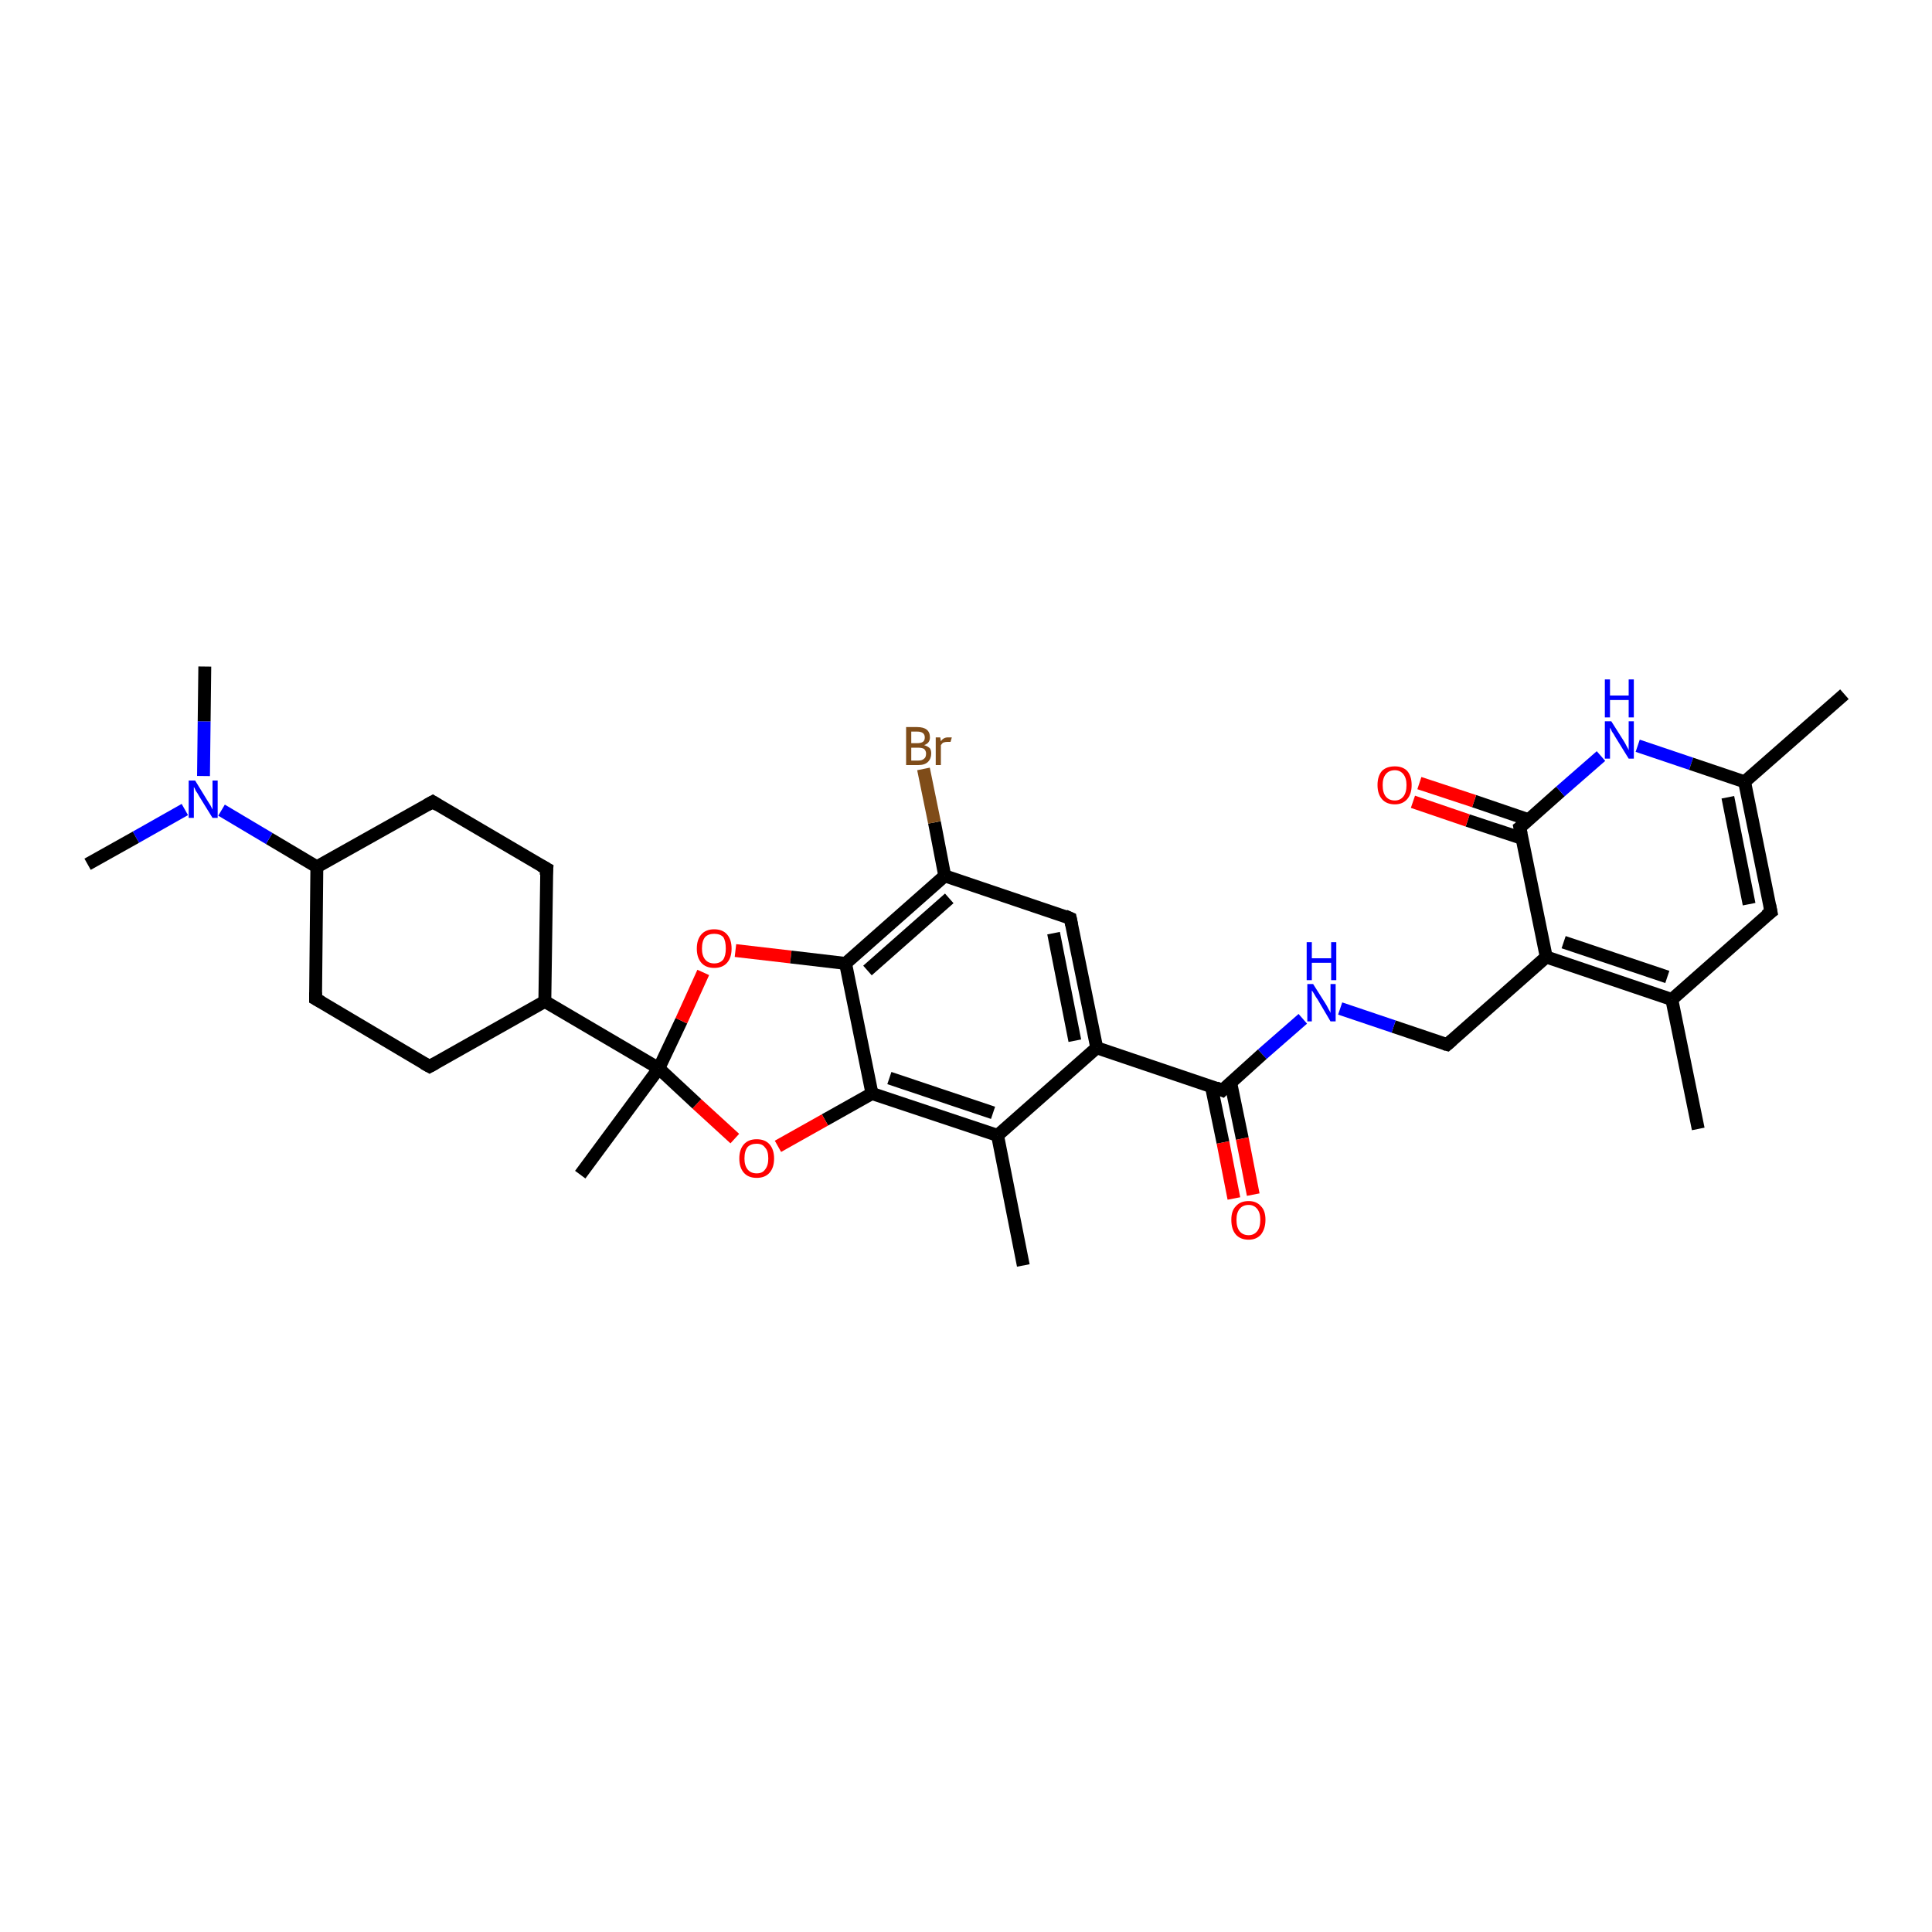 <?xml version='1.0' encoding='iso-8859-1'?>
<svg version='1.1' baseProfile='full'
              xmlns='http://www.w3.org/2000/svg'
                      xmlns:rdkit='http://www.rdkit.org/xml'
                      xmlns:xlink='http://www.w3.org/1999/xlink'
                  xml:space='preserve'
width='300px' height='300px' viewBox='0 0 300 300'>
<!-- END OF HEADER -->
<rect style='opacity:1.0;fill:#FFFFFF;stroke:none' width='300.0' height='300.0' x='0.0' y='0.0'> </rect>
<path class='bond-0 atom-0 atom-1' d='M 286.4,107.8 L 270.9,121.4' style='fill:none;fill-rule:evenodd;stroke:#000000;stroke-width:2.0px;stroke-linecap:butt;stroke-linejoin:miter;stroke-opacity:1' />
<path class='bond-1 atom-1 atom-2' d='M 270.9,121.4 L 275.0,141.6' style='fill:none;fill-rule:evenodd;stroke:#000000;stroke-width:2.0px;stroke-linecap:butt;stroke-linejoin:miter;stroke-opacity:1' />
<path class='bond-1 atom-1 atom-2' d='M 268.3,123.8 L 271.6,140.4' style='fill:none;fill-rule:evenodd;stroke:#000000;stroke-width:2.0px;stroke-linecap:butt;stroke-linejoin:miter;stroke-opacity:1' />
<path class='bond-2 atom-2 atom-3' d='M 275.0,141.6 L 259.6,155.2' style='fill:none;fill-rule:evenodd;stroke:#000000;stroke-width:2.0px;stroke-linecap:butt;stroke-linejoin:miter;stroke-opacity:1' />
<path class='bond-3 atom-3 atom-4' d='M 259.6,155.2 L 263.7,175.3' style='fill:none;fill-rule:evenodd;stroke:#000000;stroke-width:2.0px;stroke-linecap:butt;stroke-linejoin:miter;stroke-opacity:1' />
<path class='bond-4 atom-3 atom-5' d='M 259.6,155.2 L 240.1,148.6' style='fill:none;fill-rule:evenodd;stroke:#000000;stroke-width:2.0px;stroke-linecap:butt;stroke-linejoin:miter;stroke-opacity:1' />
<path class='bond-4 atom-3 atom-5' d='M 258.9,151.7 L 242.8,146.3' style='fill:none;fill-rule:evenodd;stroke:#000000;stroke-width:2.0px;stroke-linecap:butt;stroke-linejoin:miter;stroke-opacity:1' />
<path class='bond-5 atom-5 atom-6' d='M 240.1,148.6 L 224.7,162.2' style='fill:none;fill-rule:evenodd;stroke:#000000;stroke-width:2.0px;stroke-linecap:butt;stroke-linejoin:miter;stroke-opacity:1' />
<path class='bond-6 atom-6 atom-7' d='M 224.7,162.2 L 216.4,159.4' style='fill:none;fill-rule:evenodd;stroke:#000000;stroke-width:2.0px;stroke-linecap:butt;stroke-linejoin:miter;stroke-opacity:1' />
<path class='bond-6 atom-6 atom-7' d='M 216.4,159.4 L 208.1,156.6' style='fill:none;fill-rule:evenodd;stroke:#0000FF;stroke-width:2.0px;stroke-linecap:butt;stroke-linejoin:miter;stroke-opacity:1' />
<path class='bond-7 atom-7 atom-8' d='M 202.3,158.2 L 196.0,163.7' style='fill:none;fill-rule:evenodd;stroke:#0000FF;stroke-width:2.0px;stroke-linecap:butt;stroke-linejoin:miter;stroke-opacity:1' />
<path class='bond-7 atom-7 atom-8' d='M 196.0,163.7 L 189.8,169.3' style='fill:none;fill-rule:evenodd;stroke:#000000;stroke-width:2.0px;stroke-linecap:butt;stroke-linejoin:miter;stroke-opacity:1' />
<path class='bond-8 atom-8 atom-9' d='M 188.1,168.7 L 189.9,177.4' style='fill:none;fill-rule:evenodd;stroke:#000000;stroke-width:2.0px;stroke-linecap:butt;stroke-linejoin:miter;stroke-opacity:1' />
<path class='bond-8 atom-8 atom-9' d='M 189.9,177.4 L 191.6,186.1' style='fill:none;fill-rule:evenodd;stroke:#FF0000;stroke-width:2.0px;stroke-linecap:butt;stroke-linejoin:miter;stroke-opacity:1' />
<path class='bond-8 atom-8 atom-9' d='M 191.1,168.1 L 192.9,176.8' style='fill:none;fill-rule:evenodd;stroke:#000000;stroke-width:2.0px;stroke-linecap:butt;stroke-linejoin:miter;stroke-opacity:1' />
<path class='bond-8 atom-8 atom-9' d='M 192.9,176.8 L 194.6,185.5' style='fill:none;fill-rule:evenodd;stroke:#FF0000;stroke-width:2.0px;stroke-linecap:butt;stroke-linejoin:miter;stroke-opacity:1' />
<path class='bond-9 atom-8 atom-10' d='M 189.8,169.3 L 170.3,162.7' style='fill:none;fill-rule:evenodd;stroke:#000000;stroke-width:2.0px;stroke-linecap:butt;stroke-linejoin:miter;stroke-opacity:1' />
<path class='bond-10 atom-10 atom-11' d='M 170.3,162.7 L 166.2,142.6' style='fill:none;fill-rule:evenodd;stroke:#000000;stroke-width:2.0px;stroke-linecap:butt;stroke-linejoin:miter;stroke-opacity:1' />
<path class='bond-10 atom-10 atom-11' d='M 166.9,161.6 L 163.6,144.9' style='fill:none;fill-rule:evenodd;stroke:#000000;stroke-width:2.0px;stroke-linecap:butt;stroke-linejoin:miter;stroke-opacity:1' />
<path class='bond-11 atom-11 atom-12' d='M 166.2,142.6 L 146.7,136.0' style='fill:none;fill-rule:evenodd;stroke:#000000;stroke-width:2.0px;stroke-linecap:butt;stroke-linejoin:miter;stroke-opacity:1' />
<path class='bond-12 atom-12 atom-13' d='M 146.7,136.0 L 145.1,127.7' style='fill:none;fill-rule:evenodd;stroke:#000000;stroke-width:2.0px;stroke-linecap:butt;stroke-linejoin:miter;stroke-opacity:1' />
<path class='bond-12 atom-12 atom-13' d='M 145.1,127.7 L 143.4,119.4' style='fill:none;fill-rule:evenodd;stroke:#7F4C19;stroke-width:2.0px;stroke-linecap:butt;stroke-linejoin:miter;stroke-opacity:1' />
<path class='bond-13 atom-12 atom-14' d='M 146.7,136.0 L 131.3,149.6' style='fill:none;fill-rule:evenodd;stroke:#000000;stroke-width:2.0px;stroke-linecap:butt;stroke-linejoin:miter;stroke-opacity:1' />
<path class='bond-13 atom-12 atom-14' d='M 147.4,139.5 L 134.7,150.7' style='fill:none;fill-rule:evenodd;stroke:#000000;stroke-width:2.0px;stroke-linecap:butt;stroke-linejoin:miter;stroke-opacity:1' />
<path class='bond-14 atom-14 atom-15' d='M 131.3,149.6 L 135.4,169.8' style='fill:none;fill-rule:evenodd;stroke:#000000;stroke-width:2.0px;stroke-linecap:butt;stroke-linejoin:miter;stroke-opacity:1' />
<path class='bond-15 atom-15 atom-16' d='M 135.4,169.8 L 154.9,176.3' style='fill:none;fill-rule:evenodd;stroke:#000000;stroke-width:2.0px;stroke-linecap:butt;stroke-linejoin:miter;stroke-opacity:1' />
<path class='bond-15 atom-15 atom-16' d='M 138.1,167.4 L 154.2,172.8' style='fill:none;fill-rule:evenodd;stroke:#000000;stroke-width:2.0px;stroke-linecap:butt;stroke-linejoin:miter;stroke-opacity:1' />
<path class='bond-16 atom-16 atom-17' d='M 154.9,176.3 L 158.9,196.5' style='fill:none;fill-rule:evenodd;stroke:#000000;stroke-width:2.0px;stroke-linecap:butt;stroke-linejoin:miter;stroke-opacity:1' />
<path class='bond-17 atom-15 atom-18' d='M 135.4,169.8 L 128.1,173.9' style='fill:none;fill-rule:evenodd;stroke:#000000;stroke-width:2.0px;stroke-linecap:butt;stroke-linejoin:miter;stroke-opacity:1' />
<path class='bond-17 atom-15 atom-18' d='M 128.1,173.9 L 120.8,178.0' style='fill:none;fill-rule:evenodd;stroke:#FF0000;stroke-width:2.0px;stroke-linecap:butt;stroke-linejoin:miter;stroke-opacity:1' />
<path class='bond-18 atom-18 atom-19' d='M 114.1,176.8 L 108.2,171.4' style='fill:none;fill-rule:evenodd;stroke:#FF0000;stroke-width:2.0px;stroke-linecap:butt;stroke-linejoin:miter;stroke-opacity:1' />
<path class='bond-18 atom-18 atom-19' d='M 108.2,171.4 L 102.3,165.9' style='fill:none;fill-rule:evenodd;stroke:#000000;stroke-width:2.0px;stroke-linecap:butt;stroke-linejoin:miter;stroke-opacity:1' />
<path class='bond-19 atom-19 atom-20' d='M 102.3,165.9 L 90.1,182.4' style='fill:none;fill-rule:evenodd;stroke:#000000;stroke-width:2.0px;stroke-linecap:butt;stroke-linejoin:miter;stroke-opacity:1' />
<path class='bond-20 atom-19 atom-21' d='M 102.3,165.9 L 84.6,155.5' style='fill:none;fill-rule:evenodd;stroke:#000000;stroke-width:2.0px;stroke-linecap:butt;stroke-linejoin:miter;stroke-opacity:1' />
<path class='bond-21 atom-21 atom-22' d='M 84.6,155.5 L 84.9,134.9' style='fill:none;fill-rule:evenodd;stroke:#000000;stroke-width:2.0px;stroke-linecap:butt;stroke-linejoin:miter;stroke-opacity:1' />
<path class='bond-22 atom-22 atom-23' d='M 84.9,134.9 L 67.2,124.5' style='fill:none;fill-rule:evenodd;stroke:#000000;stroke-width:2.0px;stroke-linecap:butt;stroke-linejoin:miter;stroke-opacity:1' />
<path class='bond-23 atom-23 atom-24' d='M 67.2,124.5 L 49.2,134.6' style='fill:none;fill-rule:evenodd;stroke:#000000;stroke-width:2.0px;stroke-linecap:butt;stroke-linejoin:miter;stroke-opacity:1' />
<path class='bond-24 atom-24 atom-25' d='M 49.2,134.6 L 41.8,130.2' style='fill:none;fill-rule:evenodd;stroke:#000000;stroke-width:2.0px;stroke-linecap:butt;stroke-linejoin:miter;stroke-opacity:1' />
<path class='bond-24 atom-24 atom-25' d='M 41.8,130.2 L 34.4,125.8' style='fill:none;fill-rule:evenodd;stroke:#0000FF;stroke-width:2.0px;stroke-linecap:butt;stroke-linejoin:miter;stroke-opacity:1' />
<path class='bond-25 atom-25 atom-26' d='M 31.6,120.5 L 31.7,112.0' style='fill:none;fill-rule:evenodd;stroke:#0000FF;stroke-width:2.0px;stroke-linecap:butt;stroke-linejoin:miter;stroke-opacity:1' />
<path class='bond-25 atom-25 atom-26' d='M 31.7,112.0 L 31.8,103.5' style='fill:none;fill-rule:evenodd;stroke:#000000;stroke-width:2.0px;stroke-linecap:butt;stroke-linejoin:miter;stroke-opacity:1' />
<path class='bond-26 atom-25 atom-27' d='M 28.7,125.7 L 21.1,130.0' style='fill:none;fill-rule:evenodd;stroke:#0000FF;stroke-width:2.0px;stroke-linecap:butt;stroke-linejoin:miter;stroke-opacity:1' />
<path class='bond-26 atom-25 atom-27' d='M 21.1,130.0 L 13.6,134.2' style='fill:none;fill-rule:evenodd;stroke:#000000;stroke-width:2.0px;stroke-linecap:butt;stroke-linejoin:miter;stroke-opacity:1' />
<path class='bond-27 atom-24 atom-28' d='M 49.2,134.6 L 49.0,155.1' style='fill:none;fill-rule:evenodd;stroke:#000000;stroke-width:2.0px;stroke-linecap:butt;stroke-linejoin:miter;stroke-opacity:1' />
<path class='bond-28 atom-28 atom-29' d='M 49.0,155.1 L 66.7,165.6' style='fill:none;fill-rule:evenodd;stroke:#000000;stroke-width:2.0px;stroke-linecap:butt;stroke-linejoin:miter;stroke-opacity:1' />
<path class='bond-29 atom-19 atom-30' d='M 102.3,165.9 L 105.8,158.5' style='fill:none;fill-rule:evenodd;stroke:#000000;stroke-width:2.0px;stroke-linecap:butt;stroke-linejoin:miter;stroke-opacity:1' />
<path class='bond-29 atom-19 atom-30' d='M 105.8,158.5 L 109.2,151.0' style='fill:none;fill-rule:evenodd;stroke:#FF0000;stroke-width:2.0px;stroke-linecap:butt;stroke-linejoin:miter;stroke-opacity:1' />
<path class='bond-30 atom-5 atom-31' d='M 240.1,148.6 L 236.0,128.5' style='fill:none;fill-rule:evenodd;stroke:#000000;stroke-width:2.0px;stroke-linecap:butt;stroke-linejoin:miter;stroke-opacity:1' />
<path class='bond-31 atom-31 atom-32' d='M 237.4,127.3 L 228.9,124.4' style='fill:none;fill-rule:evenodd;stroke:#000000;stroke-width:2.0px;stroke-linecap:butt;stroke-linejoin:miter;stroke-opacity:1' />
<path class='bond-31 atom-31 atom-32' d='M 228.9,124.4 L 220.4,121.6' style='fill:none;fill-rule:evenodd;stroke:#FF0000;stroke-width:2.0px;stroke-linecap:butt;stroke-linejoin:miter;stroke-opacity:1' />
<path class='bond-31 atom-31 atom-32' d='M 236.4,130.2 L 227.9,127.4' style='fill:none;fill-rule:evenodd;stroke:#000000;stroke-width:2.0px;stroke-linecap:butt;stroke-linejoin:miter;stroke-opacity:1' />
<path class='bond-31 atom-31 atom-32' d='M 227.9,127.4 L 219.4,124.5' style='fill:none;fill-rule:evenodd;stroke:#FF0000;stroke-width:2.0px;stroke-linecap:butt;stroke-linejoin:miter;stroke-opacity:1' />
<path class='bond-32 atom-31 atom-33' d='M 236.0,128.5 L 242.3,122.9' style='fill:none;fill-rule:evenodd;stroke:#000000;stroke-width:2.0px;stroke-linecap:butt;stroke-linejoin:miter;stroke-opacity:1' />
<path class='bond-32 atom-31 atom-33' d='M 242.3,122.9 L 248.6,117.4' style='fill:none;fill-rule:evenodd;stroke:#0000FF;stroke-width:2.0px;stroke-linecap:butt;stroke-linejoin:miter;stroke-opacity:1' />
<path class='bond-33 atom-33 atom-1' d='M 254.3,115.8 L 262.6,118.6' style='fill:none;fill-rule:evenodd;stroke:#0000FF;stroke-width:2.0px;stroke-linecap:butt;stroke-linejoin:miter;stroke-opacity:1' />
<path class='bond-33 atom-33 atom-1' d='M 262.6,118.6 L 270.9,121.4' style='fill:none;fill-rule:evenodd;stroke:#000000;stroke-width:2.0px;stroke-linecap:butt;stroke-linejoin:miter;stroke-opacity:1' />
<path class='bond-34 atom-16 atom-10' d='M 154.9,176.3 L 170.3,162.7' style='fill:none;fill-rule:evenodd;stroke:#000000;stroke-width:2.0px;stroke-linecap:butt;stroke-linejoin:miter;stroke-opacity:1' />
<path class='bond-35 atom-29 atom-21' d='M 66.7,165.6 L 84.6,155.5' style='fill:none;fill-rule:evenodd;stroke:#000000;stroke-width:2.0px;stroke-linecap:butt;stroke-linejoin:miter;stroke-opacity:1' />
<path class='bond-36 atom-30 atom-14' d='M 114.2,147.6 L 122.8,148.6' style='fill:none;fill-rule:evenodd;stroke:#FF0000;stroke-width:2.0px;stroke-linecap:butt;stroke-linejoin:miter;stroke-opacity:1' />
<path class='bond-36 atom-30 atom-14' d='M 122.8,148.6 L 131.3,149.6' style='fill:none;fill-rule:evenodd;stroke:#000000;stroke-width:2.0px;stroke-linecap:butt;stroke-linejoin:miter;stroke-opacity:1' />
<path d='M 274.8,140.6 L 275.0,141.6 L 274.2,142.2' style='fill:none;stroke:#000000;stroke-width:2.0px;stroke-linecap:butt;stroke-linejoin:miter;stroke-opacity:1;' />
<path d='M 225.5,161.5 L 224.7,162.2 L 224.3,162.1' style='fill:none;stroke:#000000;stroke-width:2.0px;stroke-linecap:butt;stroke-linejoin:miter;stroke-opacity:1;' />
<path d='M 190.1,169.0 L 189.8,169.3 L 188.8,168.9' style='fill:none;stroke:#000000;stroke-width:2.0px;stroke-linecap:butt;stroke-linejoin:miter;stroke-opacity:1;' />
<path d='M 166.4,143.6 L 166.2,142.6 L 165.3,142.2' style='fill:none;stroke:#000000;stroke-width:2.0px;stroke-linecap:butt;stroke-linejoin:miter;stroke-opacity:1;' />
<path d='M 84.8,135.9 L 84.9,134.9 L 84.0,134.4' style='fill:none;stroke:#000000;stroke-width:2.0px;stroke-linecap:butt;stroke-linejoin:miter;stroke-opacity:1;' />
<path d='M 68.0,125.0 L 67.2,124.5 L 66.3,125.0' style='fill:none;stroke:#000000;stroke-width:2.0px;stroke-linecap:butt;stroke-linejoin:miter;stroke-opacity:1;' />
<path d='M 49.0,154.1 L 49.0,155.1 L 49.9,155.6' style='fill:none;stroke:#000000;stroke-width:2.0px;stroke-linecap:butt;stroke-linejoin:miter;stroke-opacity:1;' />
<path d='M 65.8,165.1 L 66.7,165.6 L 67.6,165.1' style='fill:none;stroke:#000000;stroke-width:2.0px;stroke-linecap:butt;stroke-linejoin:miter;stroke-opacity:1;' />
<path d='M 236.2,129.5 L 236.0,128.5 L 236.4,128.2' style='fill:none;stroke:#000000;stroke-width:2.0px;stroke-linecap:butt;stroke-linejoin:miter;stroke-opacity:1;' />
<path class='atom-7' d='M 203.9 152.8
L 205.8 155.8
Q 206.0 156.1, 206.3 156.7
Q 206.6 157.2, 206.6 157.3
L 206.6 152.8
L 207.4 152.8
L 207.4 158.6
L 206.6 158.6
L 204.6 155.2
Q 204.3 154.8, 204.1 154.4
Q 203.8 153.9, 203.7 153.8
L 203.7 158.6
L 203.0 158.6
L 203.0 152.8
L 203.9 152.8
' fill='#0000FF'/>
<path class='atom-7' d='M 202.9 146.3
L 203.7 146.3
L 203.7 148.8
L 206.7 148.8
L 206.7 146.3
L 207.5 146.3
L 207.5 152.2
L 206.7 152.2
L 206.7 149.5
L 203.7 149.5
L 203.7 152.2
L 202.9 152.2
L 202.9 146.3
' fill='#0000FF'/>
<path class='atom-9' d='M 191.2 189.4
Q 191.2 188.0, 191.9 187.3
Q 192.6 186.5, 193.9 186.5
Q 195.1 186.5, 195.8 187.3
Q 196.5 188.0, 196.5 189.4
Q 196.5 190.8, 195.8 191.7
Q 195.1 192.5, 193.9 192.5
Q 192.6 192.5, 191.9 191.7
Q 191.2 190.9, 191.2 189.4
M 193.9 191.8
Q 194.7 191.8, 195.2 191.2
Q 195.7 190.6, 195.7 189.4
Q 195.7 188.3, 195.2 187.7
Q 194.7 187.1, 193.9 187.1
Q 193.0 187.1, 192.5 187.7
Q 192.0 188.3, 192.0 189.4
Q 192.0 190.6, 192.5 191.2
Q 193.0 191.8, 193.9 191.8
' fill='#FF0000'/>
<path class='atom-13' d='M 143.5 115.7
Q 144.1 115.9, 144.4 116.2
Q 144.6 116.5, 144.6 117.0
Q 144.6 117.8, 144.1 118.3
Q 143.6 118.8, 142.6 118.8
L 140.7 118.8
L 140.7 112.9
L 142.4 112.9
Q 143.4 112.9, 143.9 113.3
Q 144.4 113.7, 144.4 114.5
Q 144.4 115.4, 143.5 115.7
M 141.5 113.6
L 141.5 115.4
L 142.4 115.4
Q 143.0 115.4, 143.3 115.2
Q 143.6 115.0, 143.6 114.5
Q 143.6 113.6, 142.4 113.6
L 141.5 113.6
M 142.6 118.1
Q 143.2 118.1, 143.5 117.8
Q 143.8 117.6, 143.8 117.0
Q 143.8 116.6, 143.5 116.3
Q 143.2 116.1, 142.5 116.1
L 141.5 116.1
L 141.5 118.1
L 142.6 118.1
' fill='#7F4C19'/>
<path class='atom-13' d='M 146.0 114.5
L 146.1 115.1
Q 146.5 114.5, 147.2 114.5
Q 147.5 114.5, 147.8 114.5
L 147.6 115.2
Q 147.3 115.2, 147.1 115.2
Q 146.8 115.2, 146.5 115.3
Q 146.3 115.4, 146.1 115.7
L 146.1 118.8
L 145.3 118.8
L 145.3 114.5
L 146.0 114.5
' fill='#7F4C19'/>
<path class='atom-18' d='M 114.8 179.9
Q 114.8 178.5, 115.5 177.7
Q 116.2 176.9, 117.5 176.9
Q 118.8 176.9, 119.5 177.7
Q 120.2 178.5, 120.2 179.9
Q 120.2 181.3, 119.5 182.1
Q 118.8 182.9, 117.5 182.9
Q 116.2 182.9, 115.5 182.1
Q 114.8 181.3, 114.8 179.9
M 117.5 182.2
Q 118.4 182.2, 118.8 181.6
Q 119.3 181.0, 119.3 179.9
Q 119.3 178.7, 118.8 178.2
Q 118.4 177.6, 117.5 177.6
Q 116.6 177.6, 116.1 178.1
Q 115.6 178.7, 115.6 179.9
Q 115.6 181.0, 116.1 181.6
Q 116.6 182.2, 117.5 182.2
' fill='#FF0000'/>
<path class='atom-25' d='M 30.3 121.2
L 32.2 124.3
Q 32.4 124.6, 32.7 125.1
Q 33.0 125.7, 33.0 125.7
L 33.0 121.2
L 33.8 121.2
L 33.8 127.0
L 33.0 127.0
L 30.9 123.6
Q 30.7 123.2, 30.4 122.8
Q 30.2 122.3, 30.1 122.2
L 30.1 127.0
L 29.3 127.0
L 29.3 121.2
L 30.3 121.2
' fill='#0000FF'/>
<path class='atom-30' d='M 108.2 147.3
Q 108.2 145.9, 108.9 145.1
Q 109.6 144.3, 110.9 144.3
Q 112.2 144.3, 112.9 145.1
Q 113.6 145.9, 113.6 147.3
Q 113.6 148.7, 112.9 149.5
Q 112.2 150.3, 110.9 150.3
Q 109.6 150.3, 108.9 149.5
Q 108.2 148.7, 108.2 147.3
M 110.9 149.6
Q 111.8 149.6, 112.3 149.0
Q 112.7 148.4, 112.7 147.3
Q 112.7 146.1, 112.3 145.5
Q 111.8 145.0, 110.9 145.0
Q 110.0 145.0, 109.5 145.5
Q 109.0 146.1, 109.0 147.3
Q 109.0 148.4, 109.5 149.0
Q 110.0 149.6, 110.9 149.6
' fill='#FF0000'/>
<path class='atom-32' d='M 213.9 121.9
Q 213.9 120.5, 214.6 119.7
Q 215.3 119.0, 216.6 119.0
Q 217.8 119.0, 218.5 119.7
Q 219.2 120.5, 219.2 121.9
Q 219.2 123.3, 218.5 124.1
Q 217.8 124.9, 216.6 124.9
Q 215.3 124.9, 214.6 124.1
Q 213.9 123.3, 213.9 121.9
M 216.6 124.3
Q 217.4 124.3, 217.9 123.7
Q 218.4 123.1, 218.4 121.9
Q 218.4 120.8, 217.9 120.2
Q 217.4 119.6, 216.6 119.6
Q 215.7 119.6, 215.2 120.2
Q 214.7 120.8, 214.7 121.9
Q 214.7 123.1, 215.2 123.7
Q 215.7 124.3, 216.6 124.3
' fill='#FF0000'/>
<path class='atom-33' d='M 250.2 112.0
L 252.1 115.0
Q 252.3 115.3, 252.6 115.9
Q 252.9 116.4, 252.9 116.5
L 252.9 112.0
L 253.7 112.0
L 253.7 117.8
L 252.9 117.8
L 250.8 114.4
Q 250.6 114.0, 250.3 113.6
Q 250.1 113.1, 250.0 113.0
L 250.0 117.8
L 249.2 117.8
L 249.2 112.0
L 250.2 112.0
' fill='#0000FF'/>
<path class='atom-33' d='M 249.2 105.5
L 250.0 105.5
L 250.0 108.0
L 252.9 108.0
L 252.9 105.5
L 253.7 105.5
L 253.7 111.4
L 252.9 111.4
L 252.9 108.7
L 250.0 108.7
L 250.0 111.4
L 249.2 111.4
L 249.2 105.5
' fill='#0000FF'/>
</svg>
